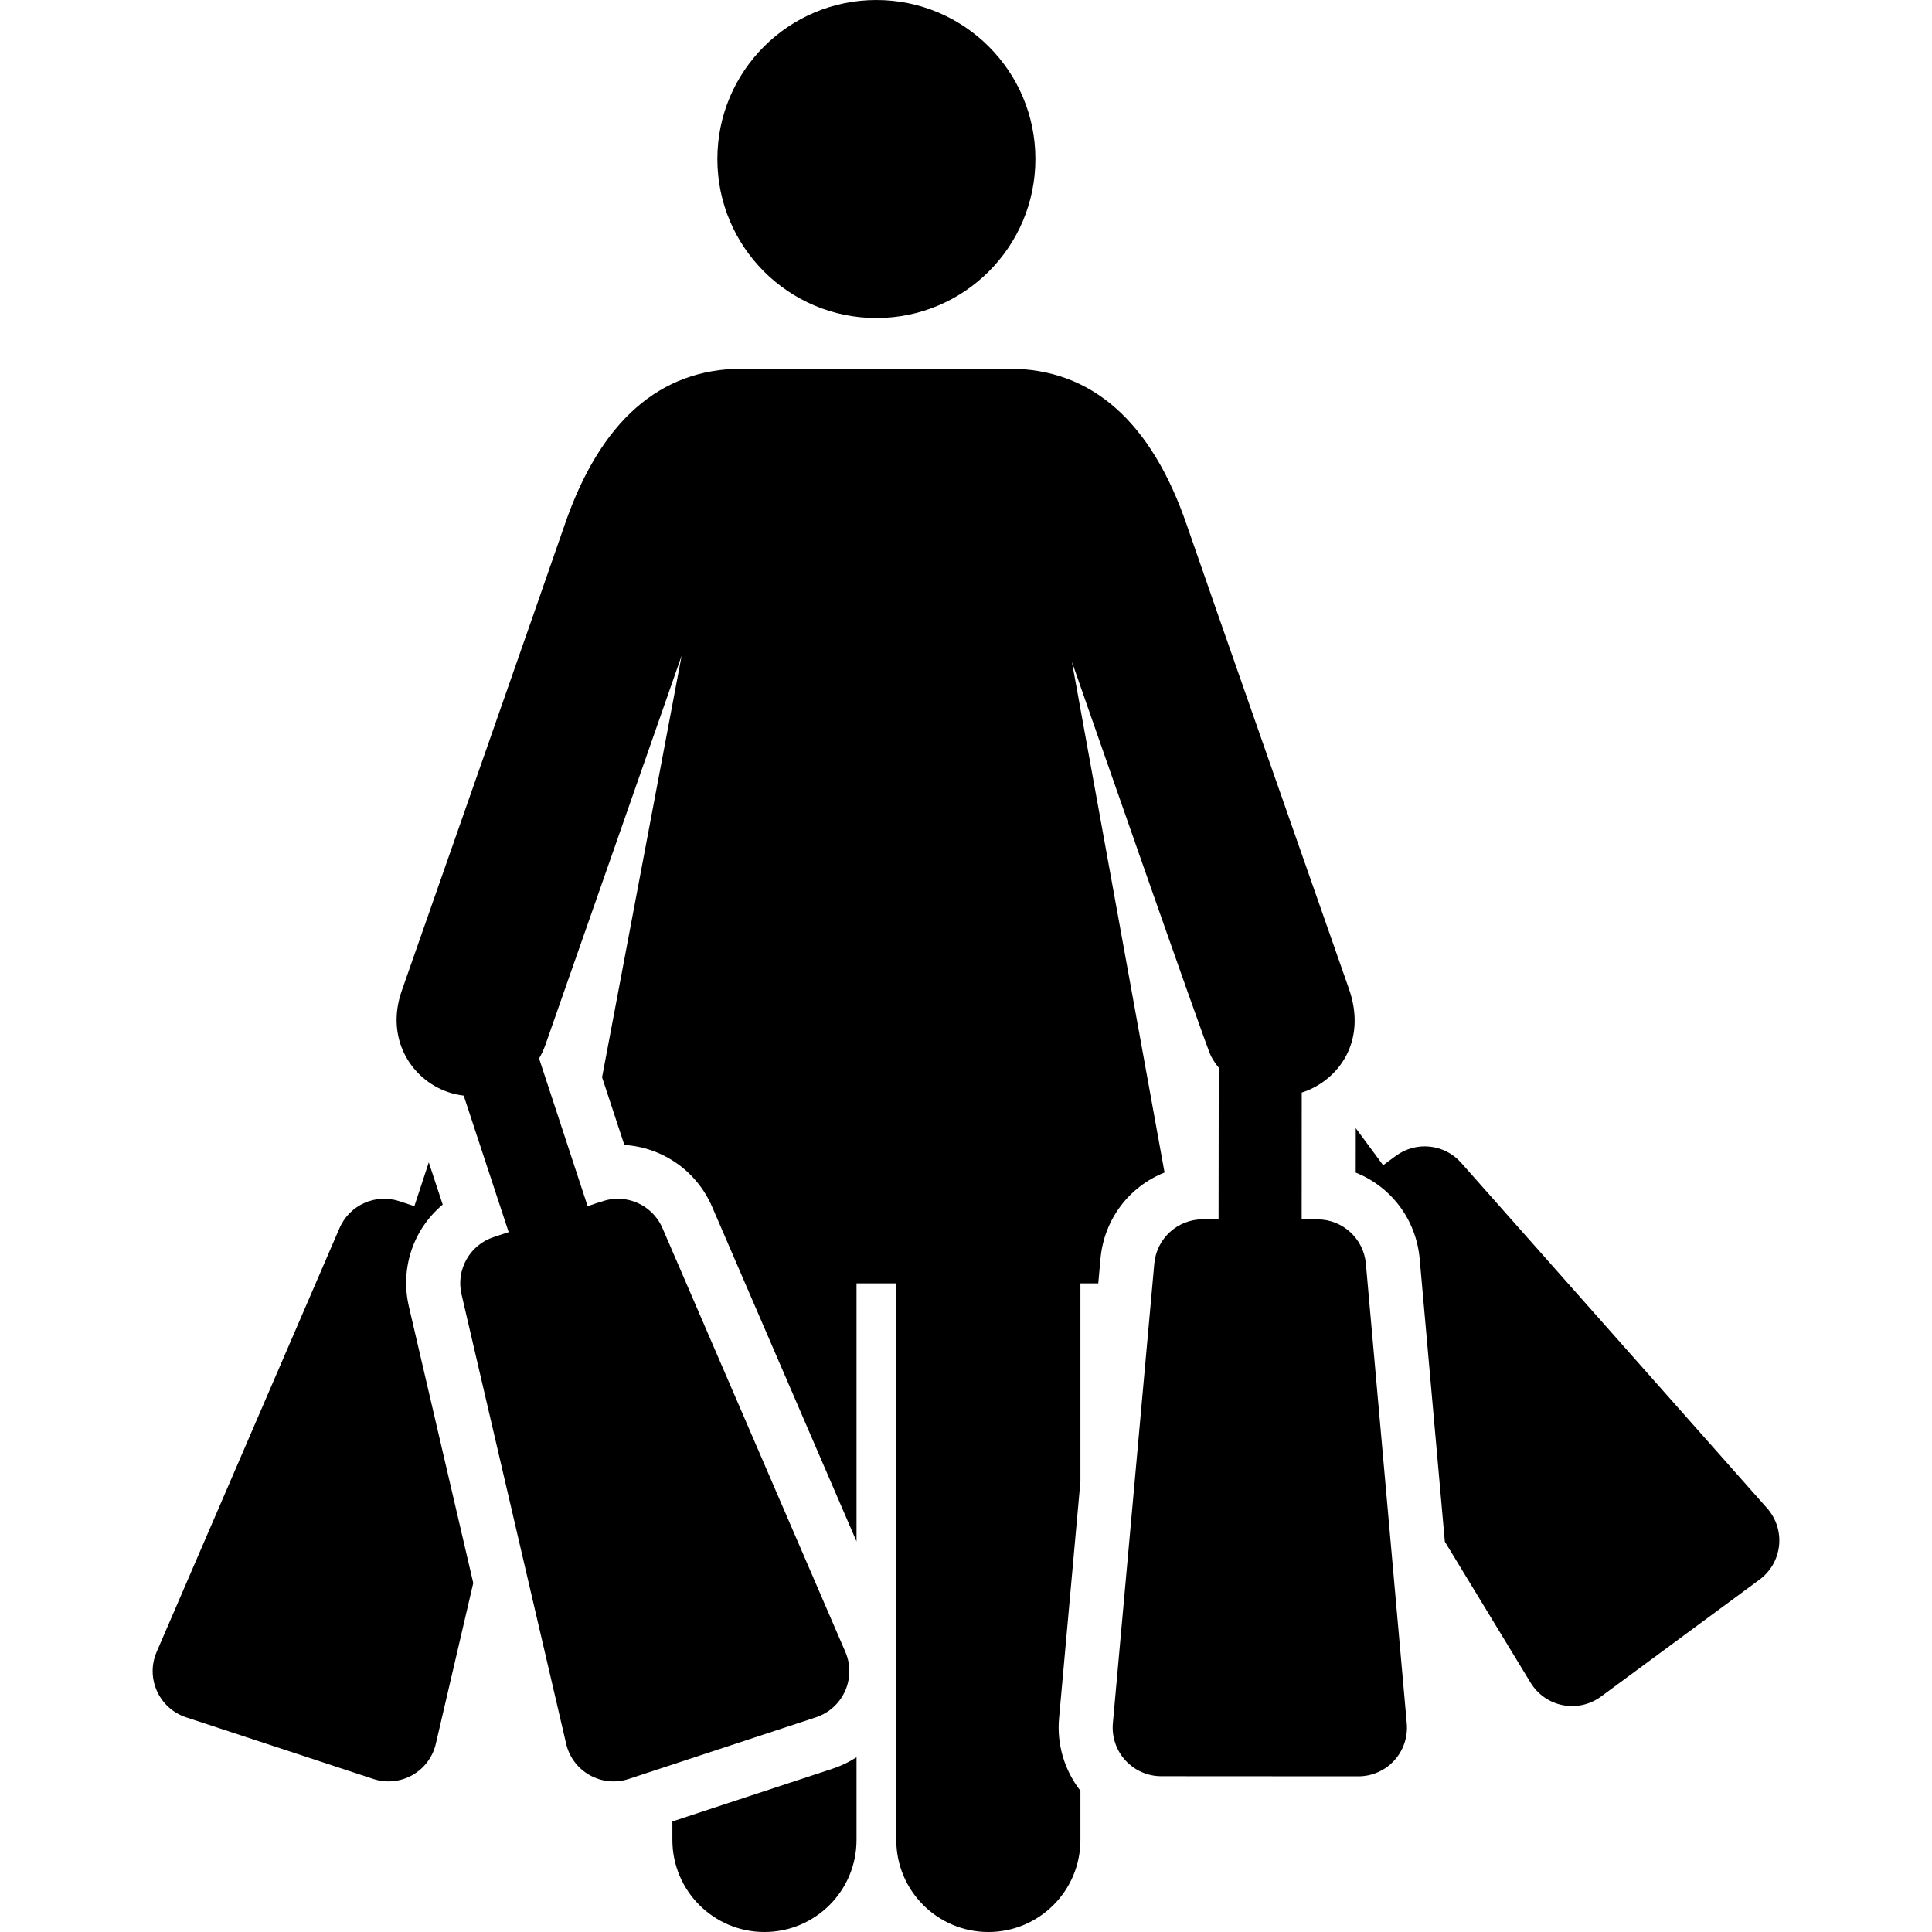 <?xml version="1.0" encoding="iso-8859-1"?>
<!-- Uploaded to: SVG Repo, www.svgrepo.com, Generator: SVG Repo Mixer Tools -->
<svg fill="#000000" height="800px" width="800px" version="1.1" id="Layer_1" xmlns="http://www.w3.org/2000/svg" xmlns:xlink="http://www.w3.org/1999/xlink" 
	 viewBox="0 0 512 512" xml:space="preserve">
<g>
	<g>
		<path d="M220.702,468.706l-42.515,13.999v4.896c0,13.476,10.924,24.4,24.4,24.4c13.476,0,24.4-10.924,24.4-24.4v-21.911
			C225.045,466.95,222.936,467.97,220.702,468.706z"/>
	</g>
</g>
<g>
	<g>
		<circle cx="232.25" cy="42.141" r="42.141"/>
	</g>
</g>
<g>
	<g>
		<path d="M108.358,346.247c-0.006-0.024-0.009-0.048-0.014-0.07c-2.371-10.301,1.341-20.565,8.979-26.944l-3.688-11.198
			l-3.821,11.606l-3.979-1.31c-6.335-2.086-13.215,1.009-15.858,7.132l-48.462,112.3c-2.997,6.947,0.614,14.976,7.8,17.342
			l49.607,16.334c7.185,2.367,14.861-1.947,16.577-9.316l9.921-42.605L108.358,346.247z"/>
	</g>
</g>
<g>
	<g>
		<path d="M468.305,399.697l-81.097-91.559c-4.422-4.993-11.925-5.785-17.292-1.825l-3.372,2.487l-7.255-9.834l-0.007,11.789
			c9.248,3.675,15.978,12.267,16.941,22.794c0.002,0.025,0.007,0.047,0.009,0.071l6.666,74.935l22.726,37.38
			c1.879,3.09,4.971,5.249,8.519,5.948c3.548,0.699,7.228-0.126,10.138-2.273l42.028-31.003c2.91-2.147,4.784-5.419,5.164-9.015
			C471.853,405.995,470.702,402.405,468.305,399.697z"/>
	</g>
</g>
<g>
	<g>
		<path d="M372.809,456.718L361.97,334.889c-0.592-6.646-6.157-11.738-12.825-11.742l-4.189-0.002l0.02-33.616
			c0.18-0.058,0.36-0.101,0.54-0.164c9.223-3.234,16.862-13.436,11.943-27.392c-5.45-15.549-37.516-107.028-42.966-122.889
			c-9.434-27.452-25.252-41.37-47.014-41.37h-70.824c-21.762,0-37.58,13.919-47.014,41.37
			c-5.368,15.623-37.861,108.33-43.156,123.43c-4.418,12.591,2.354,23.422,12.134,26.851c1.412,0.495,2.842,0.807,4.269,0.982
			l11.914,36.182l-3.978,1.31c-6.335,2.086-10.031,8.662-8.519,15.159l27.736,119.126c1.722,7.397,9.422,11.672,16.577,9.316
			l49.607-16.334c7.187-2.367,10.797-10.396,7.8-17.342l-48.462-112.3c-2.086-4.835-6.814-7.782-11.829-7.782
			c-2.529,0-3.835,0.584-8.008,1.959l-12.864-39.141c0.66-1.121,1.224-2.321,1.671-3.596c9.299-26.535,25.015-71.369,36.114-103.173
			l-21.093,111.759l5.904,17.928c10.168,0.642,19.174,6.925,23.251,16.373l38.278,88.701v-68.383c3.508,0,7.028,0,10.536,0v147.492
			c0,13.476,10.924,24.4,24.4,24.4c13.476,0,24.4-10.924,24.4-24.4v-13.03c-4.229-5.419-6.285-12.294-5.664-19.183l5.664-62.827
			v-52.453c1.628,0,3.203,0,4.729,0l0.59-6.537c0.951-10.553,7.702-19.165,16.977-22.842l-24.553-135.345
			c0.929,2.66,35.608,102.202,36.86,104.507c0.641,1.182,1.318,2.155,2.054,3.054l-0.05,40.186l-4.189-0.002
			c-0.003,0-0.006,0-0.008,0c-6.666,0-12.233,5.086-12.831,11.727l-10.981,121.817c-0.324,3.602,0.879,7.174,3.318,9.845
			c2.439,2.671,5.888,4.192,9.505,4.195l52.226,0.031c0.003,0,0.006,0,0.008,0c3.614,0,7.062-1.518,9.502-4.183
			C371.921,463.892,373.129,460.321,372.809,456.718z"/>
	</g>
</g>
</svg>